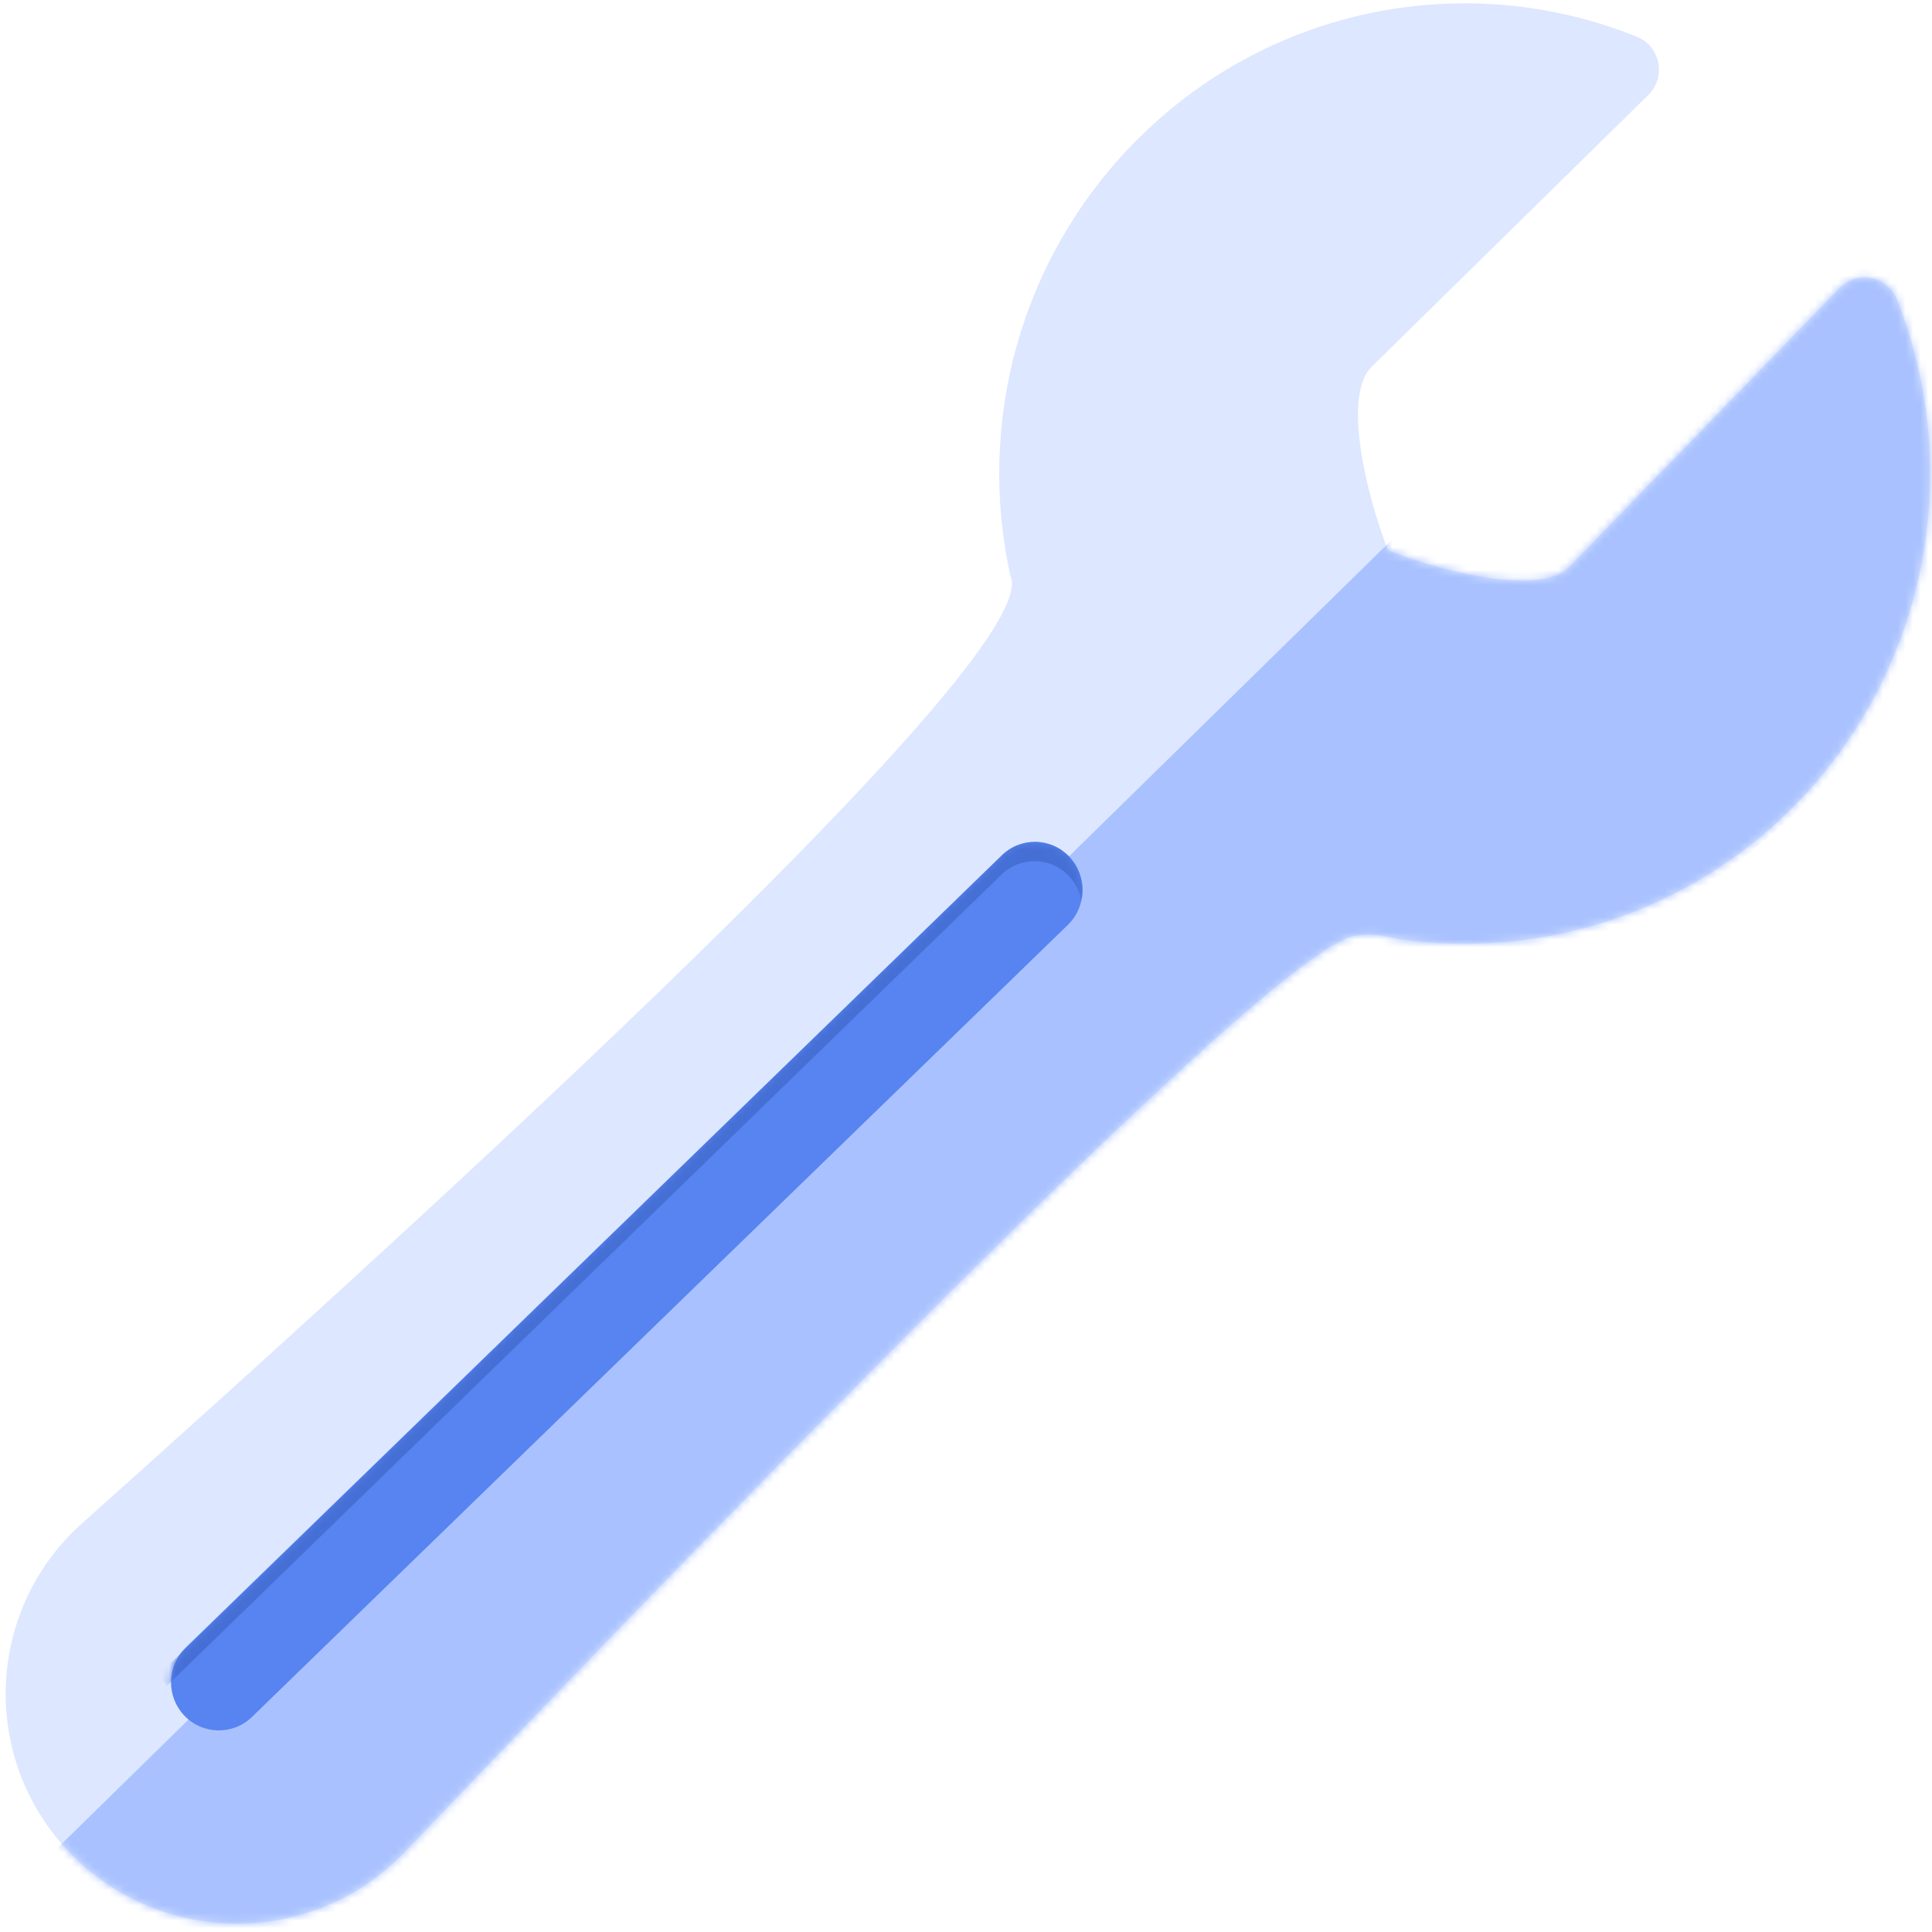 <?xml version="1.0" encoding="UTF-8"?>
<svg width="256px" height="256px" viewBox="0 0 256 256" version="1.1" xmlns="http://www.w3.org/2000/svg" xmlns:xlink="http://www.w3.org/1999/xlink">
    <!-- Generator: Sketch 45.2 (43514) - http://www.bohemiancoding.com/sketch -->
    <title>Useful </title>
    <desc>Created with Sketch.</desc>
    <defs>
        <path d="M243.782,38.138 L207.89,75.164 C204.271,78.83 192.105,76.152 183.916,72.92 C180.716,64.637 178.072,52.327 181.68,48.668 L218.461,12.536 C219.566,11.42 220.046,9.819 219.728,8.278 C219.412,6.731 218.34,5.452 216.899,4.87 C193.985,-4.348 167.909,1.086 150.479,18.711 C135.091,34.279 129.388,56.108 133.905,76.4 C137.131,83.875 96.119,125.692 10.869,201.851 L10.869,201.851 C-1.611,213 -2.69,232.156 8.459,244.635 C8.777,244.992 9.104,245.341 9.439,245.681 L9.439,245.681 L9.439,245.681 C21.352,257.81 40.841,257.984 52.97,246.071 C53.207,245.838 53.441,245.6 53.671,245.359 C130.924,164.384 173.006,123.917 179.917,123.959 C182.125,123.562 184.487,124.263 185.171,124.416 C204.41,127.186 223.849,120.829 237.676,106.86 C255.106,89.256 260.489,62.888 251.373,39.723 C250.801,38.255 249.533,37.178 248.002,36.857 C246.478,36.542 244.89,37.02 243.782,38.138 Z" id="path-1"></path>
        <path d="M110.898,2.349 L4.621,109.185 L4.621,109.185 C2.139,111.68 2.132,115.709 4.605,118.213 L4.605,118.213 L4.605,118.213 C7.049,120.688 11.037,120.714 13.512,118.27 C13.526,118.256 13.539,118.243 13.552,118.23 L119.833,11.386 C122.301,8.887 122.301,4.843 119.833,2.346 C117.366,-0.15 113.366,-0.148 110.898,2.349 Z" id="path-3"></path>
    </defs>
    <g id="Emoji" stroke="none" stroke-width="1" fill="none" fill-rule="evenodd">
        <g id="Useful-">
            <g id="Shape">
                <mask id="mask-2" fill="white">
                    <use xlink:href="#path-1"></use>
                </mask>
                <use id="Mask" fill="#DDE7FF" fill-rule="nonzero" xlink:href="#path-1"></use>
                <path d="M259.669,51.657 C259.995,54.477 260.149,57.306 260.105,60.124 C259.918,52.773 254.48,43.106 251.689,36.015 C251.104,34.521 249.817,33.422 248.256,33.098 C246.706,32.778 245.09,33.264 243.963,34.402 L207.446,72.073 C203.764,75.802 195.392,75.361 187.06,72.073 C186.775,71.335 186.496,70.563 186.221,69.769 L-5.191,257.429 L30.476,272.919 L162.002,145.196 C166.883,140.33 175.005,128.232 185.047,127.18 C186.562,127.279 189.697,127.489 190.393,127.646 C209.969,130.464 227.694,118.222 241.762,104.009 C255.581,90.05 261.915,70.681 259.669,51.657 Z M257.44,40.796 L257.065,39.588 L257.44,40.796 Z M259.528,50.482 C259.428,49.729 259.315,48.981 259.184,48.233 C259.312,48.981 259.428,49.732 259.528,50.482 Z M258.703,45.771 L258.257,43.812 L258.703,45.771 Z" fill="#A9C2FF" fill-rule="nonzero" mask="url(#mask-2)"></path>
                <g mask="url(#mask-2)">
                    <g transform="translate(81.985, 171.54) rotate(1) translate(-81.985, -171.54) translate(20.813, 110.121)">
                        <mask id="mask-4" fill="white">
                            <use xlink:href="#path-3"></use>
                        </mask>
                        <use id="Mask" stroke="none" fill="#5784F1" fill-rule="nonzero" xlink:href="#path-3"></use>
                        <path d="M1.015,112.95 L2.236,114.27 L110.898,4.902 C113.368,2.405 117.366,2.405 119.833,4.902 C120.744,5.823 121.312,6.957 121.552,8.147 C121.961,6.114 121.39,3.927 119.833,2.349 C117.366,-0.148 113.366,-0.148 110.898,2.349 L1.015,112.95 Z" id="Shape" stroke="none" fill="#456FD4" fill-rule="nonzero" mask="url(#mask-4)"></path>
                    </g>
                </g>
            </g>
        </g>
    </g>
</svg>